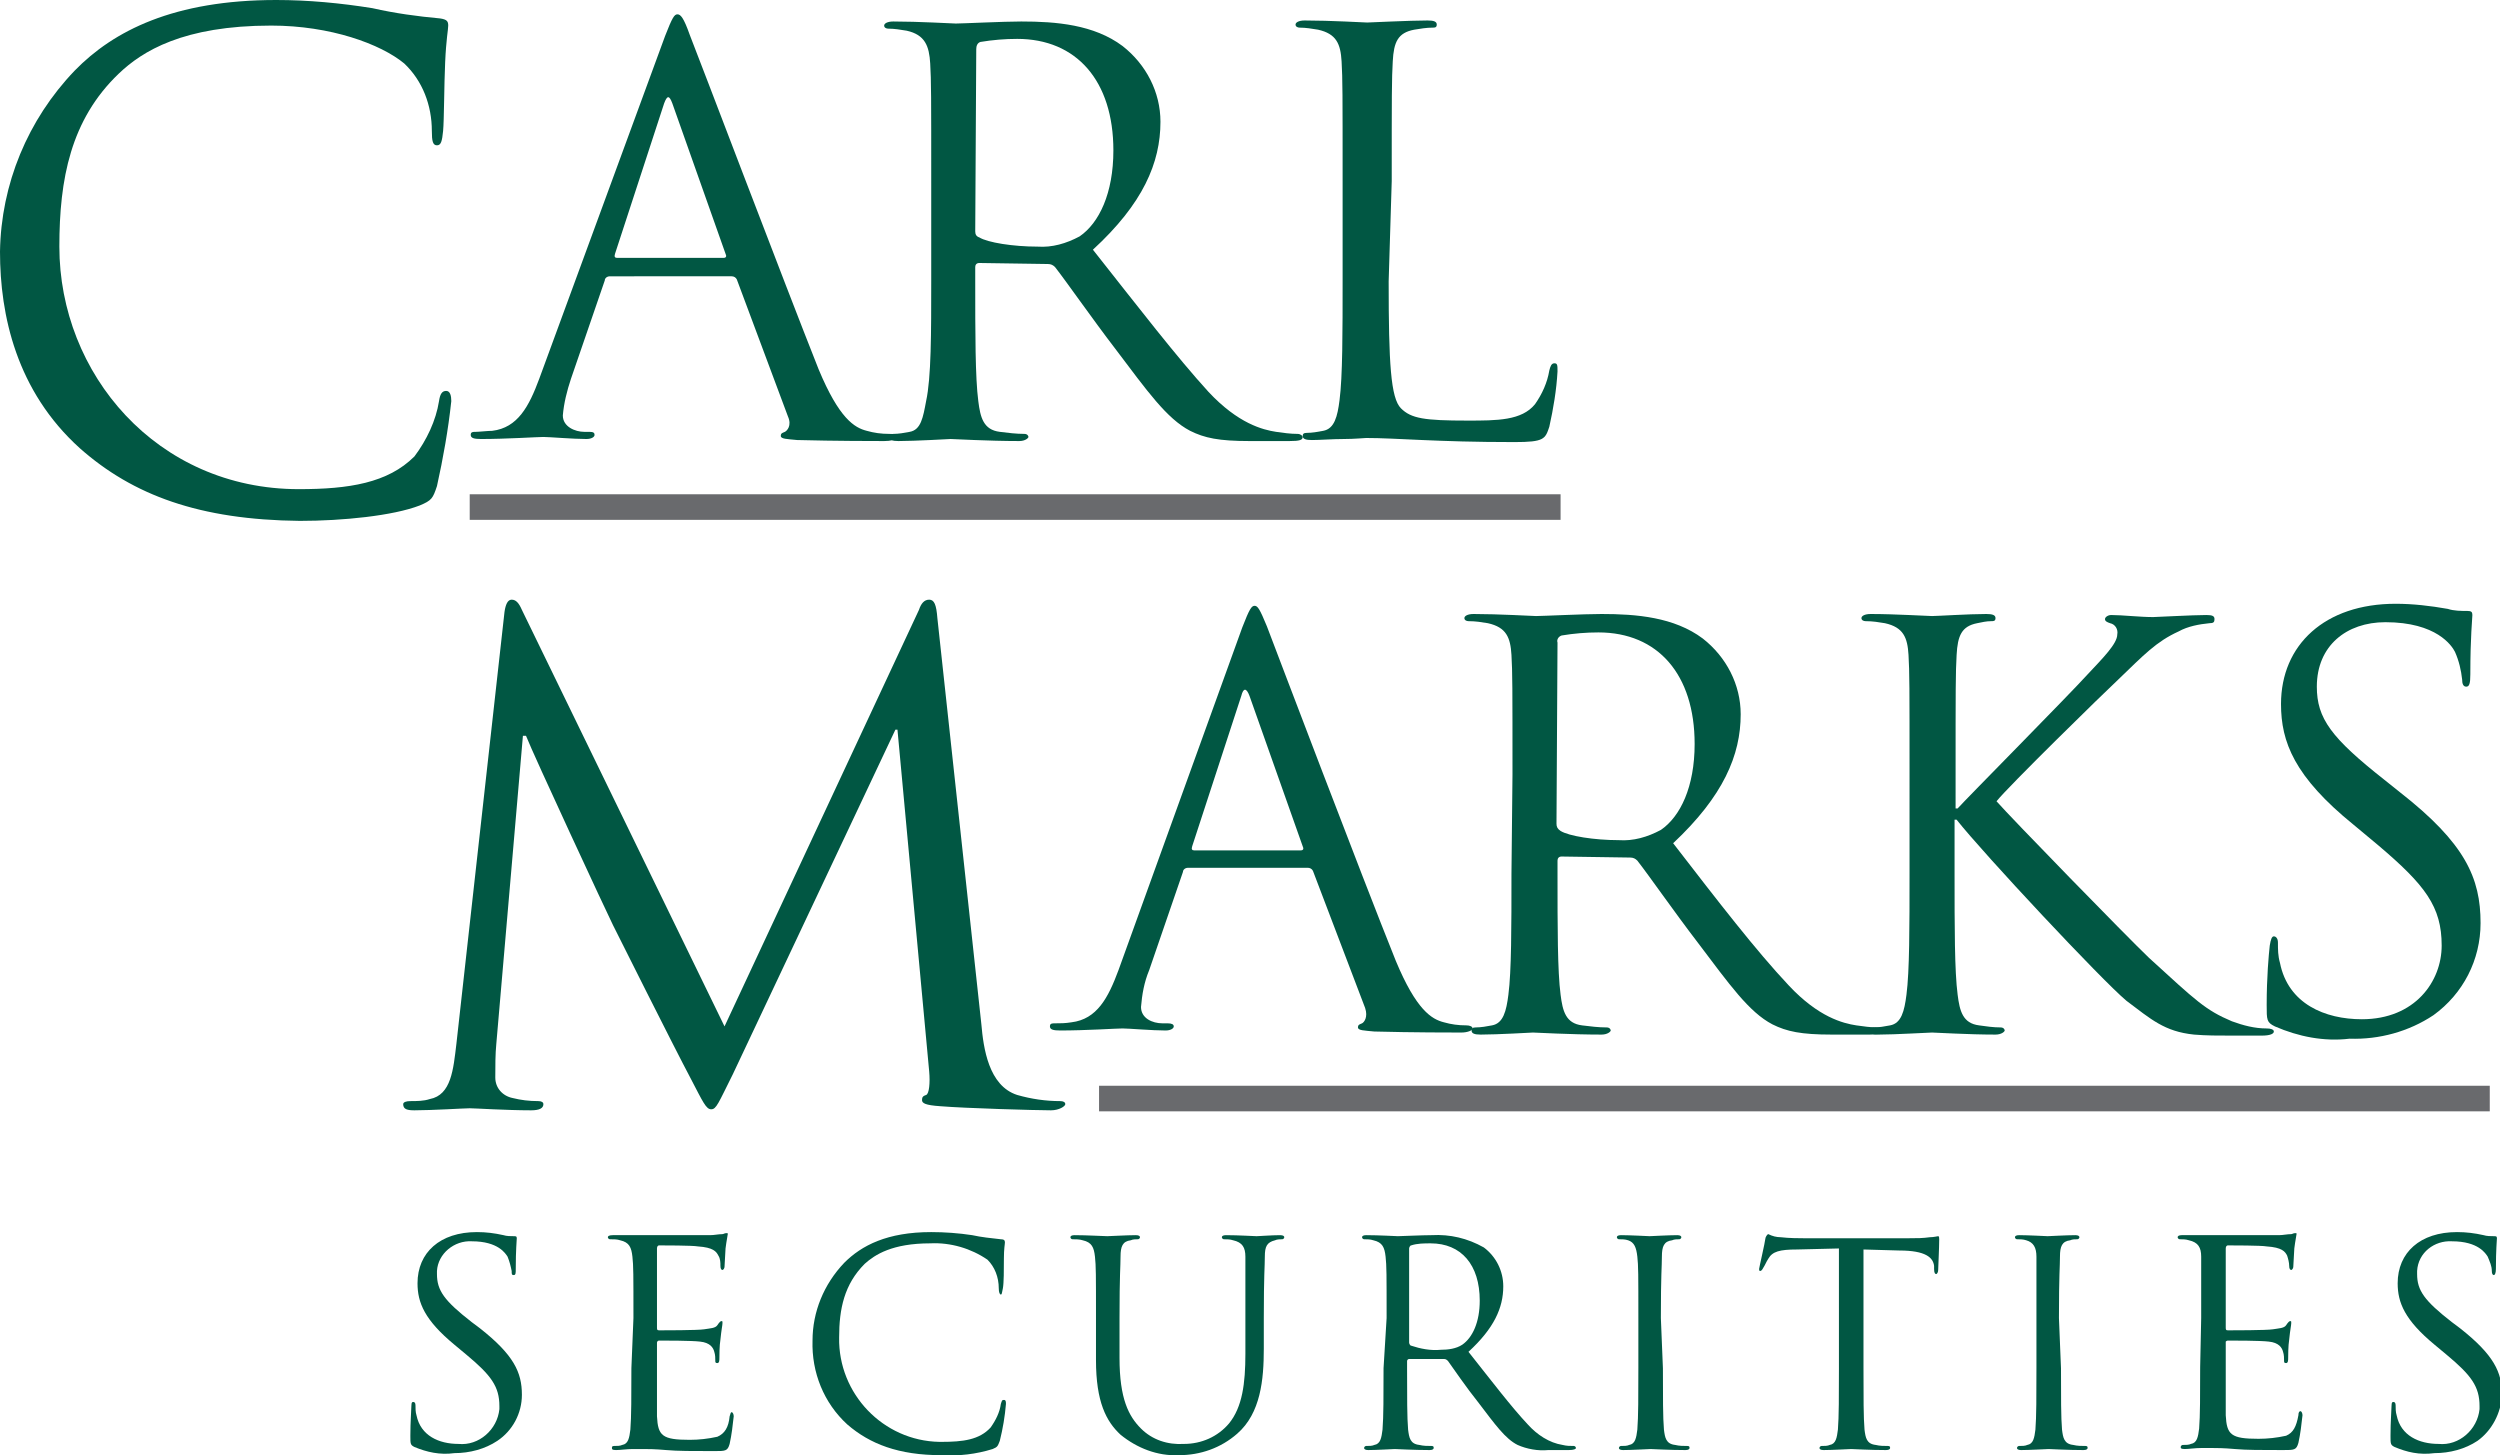 <?xml version="1.0" encoding="utf-8"?>
<!-- Generator: Adobe Illustrator 23.0.2, SVG Export Plug-In . SVG Version: 6.00 Build 0)  -->
<svg version="1.1" id="Layer_1" xmlns="http://www.w3.org/2000/svg" xmlns:xlink="http://www.w3.org/1999/xlink" x="0px" y="0px"
	 viewBox="0 0 244.3 142.2" style="enable-background:new 0 0 244.3 142.2;" xml:space="preserve">
<style type="text/css">
	.st0{fill:#015743;}
	.st1{fill:#696A6D;}
</style>
<title>CMS-Logo</title>
<path class="st0" d="M65,3.5c0.7-1.8,0.9-2.1,1.2-2.1s0.6,0.3,1.2,2c0.8,2,9.3,24.4,12.6,32.7c2,4.8,3.5,5.7,4.7,6
	c0.7,0.2,1.4,0.3,2.2,0.3c0.3,0,0.6,0,0.6,0.3s-0.5,0.4-1.1,0.4c-0.8,0-4.8,0-8.5-0.1c-1-0.1-1.6-0.1-1.6-0.4s0.2-0.3,0.4-0.4
	s0.7-0.6,0.3-1.5l-5-13.4c-0.1-0.2-0.3-0.3-0.5-0.3H59.6c-0.3,0-0.5,0.2-0.5,0.4l-3.3,9.6c-0.4,1.2-0.7,2.4-0.8,3.6
	c0,1.1,1.2,1.6,2.1,1.6h0.5c0.4,0,0.5,0.1,0.5,0.3s-0.3,0.4-0.8,0.4c-1.3,0-3.6-0.2-4.2-0.2s-3.6,0.2-6.1,0.2c-0.7,0-1-0.1-1-0.4
	s0.2-0.3,0.5-0.3s1.2-0.1,1.6-0.1c2.5-0.3,3.6-2.4,4.6-5.1L65,3.5z M70.7,25.2c0.3,0,0.3-0.2,0.2-0.4l-5.2-14.7
	c-0.3-0.8-0.5-0.8-0.8,0l-4.8,14.7c-0.1,0.3,0,0.4,0.2,0.4H70.7z"/>
<path class="st0" d="M91,17.9c0-8.5,0-10-0.1-11.7S90.4,3.4,88.6,3c-0.6-0.1-1.2-0.2-1.8-0.2c-0.2,0-0.4-0.1-0.4-0.3
	s0.3-0.4,0.9-0.4c2.4,0,5.9,0.2,6.1,0.2c0.6,0,4.7-0.2,6.4-0.2c3.4,0,7.1,0.3,9.9,2.4c2.3,1.8,3.7,4.5,3.7,7.4c0,4-1.7,8-6.6,12.5
	c4.5,5.7,8.2,10.5,11.3,13.9c2.9,3.1,5.3,3.7,6.6,3.9c0.7,0.1,1.4,0.2,2.1,0.2c0.3,0,0.5,0.2,0.5,0.3c0,0.3-0.3,0.4-1.3,0.4h-3.9
	c-3,0-4.4-0.3-5.8-1c-2.3-1.2-4.2-3.9-7.3-8c-2.3-3-4.8-6.6-5.9-8c-0.2-0.2-0.4-0.3-0.7-0.3l-6.7-0.1c-0.3,0-0.4,0.2-0.4,0.4v1.3
	c0,5.2,0,9.5,0.3,11.8c0.2,1.6,0.5,2.8,2.1,3c0.8,0.1,1.6,0.2,2.4,0.2c0.3,0,0.4,0.2,0.4,0.3s-0.3,0.4-0.9,0.4c-3,0-6.4-0.2-6.7-0.2
	c-0.1,0-3.5,0.2-5.1,0.2c-0.6,0-0.9-0.1-0.9-0.4c0-0.2,0.1-0.3,0.4-0.3c0.5,0,1.1-0.1,1.6-0.2c1.1-0.2,1.3-1.4,1.6-3
	C91,36.9,91,32.6,91,27.4L91,17.9z M95.3,22.6c0,0.3,0.1,0.5,0.4,0.6c0.8,0.5,3.3,0.9,5.7,0.9c1.4,0.1,2.8-0.3,4.1-1
	c1.9-1.3,3.3-4.2,3.3-8.4c0-6.8-3.6-10.9-9.4-10.9c-1.2,0-2.4,0.1-3.6,0.3c-0.3,0.1-0.4,0.4-0.4,0.7L95.3,22.6z"/>
<path class="st0" d="M135.7,27.5c0,8,0.2,11.4,1.2,12.4s2.3,1.2,6.5,1.2c2.9,0,5.3,0,6.6-1.6c0.7-1,1.2-2.1,1.4-3.3
	c0.1-0.4,0.2-0.7,0.5-0.7s0.3,0.2,0.3,0.8c-0.1,1.8-0.4,3.6-0.8,5.4c-0.4,1.2-0.5,1.5-3.4,1.5c-3.9,0-6.7-0.1-9-0.2s-4-0.2-5.5-0.2
	c-0.2,0-1.1,0.1-2.2,0.1s-2.3,0.1-3.1,0.1c-0.6,0-0.9-0.1-0.9-0.4c0-0.2,0.1-0.3,0.4-0.3c0.5,0,1.1-0.1,1.6-0.2
	c1.1-0.2,1.4-1.4,1.6-3c0.3-2.3,0.3-6.6,0.3-11.8v-9.6c0-8.5,0-10-0.1-11.7s-0.5-2.7-2.3-3.1c-0.6-0.1-1.2-0.2-1.8-0.2
	c-0.2,0-0.4-0.1-0.4-0.3s0.3-0.4,0.9-0.4c2.5,0,5.9,0.2,6.1,0.2s4.2-0.2,5.9-0.2c0.6,0,0.9,0.1,0.9,0.4s-0.2,0.3-0.4,0.3
	c-0.6,0-1.2,0.1-1.8,0.2c-1.6,0.3-2,1.2-2.1,3.1c-0.1,1.7-0.1,3.3-0.1,11.7L135.7,27.5z"/>
<path class="st0" d="M121.4,61.3c0.7-1.8,0.9-2.1,1.2-2.1s0.5,0.3,1.2,2c0.8,2.1,9.3,24.5,12.6,32.7c2,4.8,3.5,5.7,4.7,6
	c0.7,0.2,1.4,0.3,2.2,0.3c0.3,0,0.6,0.1,0.6,0.3s-0.5,0.4-1.1,0.4c-0.8,0-4.8,0-8.5-0.1c-1-0.1-1.6-0.1-1.6-0.4s0.2-0.3,0.4-0.4
	s0.6-0.6,0.3-1.5l-5.1-13.4c-0.1-0.2-0.3-0.3-0.5-0.3h-11.7c-0.3,0-0.5,0.2-0.5,0.4l-3.3,9.6c-0.5,1.2-0.7,2.4-0.8,3.6
	c0,1.1,1.1,1.6,2.1,1.6h0.5c0.4,0,0.6,0.1,0.6,0.3s-0.3,0.4-0.8,0.4c-1.3,0-3.6-0.2-4.2-0.2s-3.6,0.2-6.1,0.2c-0.7,0-1-0.1-1-0.4
	s0.2-0.3,0.5-0.3c0.5,0,1,0,1.6-0.1c2.5-0.3,3.6-2.4,4.6-5.1L121.4,61.3z M127.1,83.1c0.3,0,0.3-0.2,0.2-0.4L122.1,68
	c-0.3-0.8-0.6-0.8-0.8,0l-4.8,14.7c-0.1,0.3,0,0.4,0.2,0.4L127.1,83.1z"/>
<path class="st0" d="M147.8,75.7c0-8.5,0-10-0.1-11.7s-0.5-2.7-2.3-3.1c-0.6-0.1-1.2-0.2-1.9-0.2c-0.2,0-0.4-0.1-0.4-0.3
	s0.3-0.4,0.9-0.4c2.4,0,5.9,0.2,6.1,0.2c0.6,0,4.7-0.2,6.4-0.2c3.4,0,7.1,0.3,9.9,2.4c2.3,1.8,3.7,4.5,3.7,7.4c0,4-1.7,8-6.6,12.6
	c4.4,5.7,8.1,10.5,11.3,13.9c2.9,3.1,5.3,3.7,6.6,3.9c0.7,0.1,1.4,0.2,2.1,0.2c0.3,0,0.5,0.2,0.5,0.3c0,0.3-0.3,0.4-1.3,0.4H179
	c-3,0-4.4-0.3-5.8-1c-2.3-1.2-4.2-3.9-7.3-8c-2.3-3-4.8-6.6-5.9-8c-0.2-0.2-0.4-0.3-0.7-0.3l-6.7-0.1c-0.3,0-0.4,0.2-0.4,0.4v1.3
	c0,5.2,0,9.5,0.3,11.8c0.2,1.6,0.5,2.8,2.1,3c0.8,0.1,1.6,0.2,2.4,0.2c0.3,0,0.4,0.2,0.4,0.3s-0.3,0.4-0.9,0.4c-3,0-6.4-0.2-6.7-0.2
	c-0.1,0-3.5,0.2-5.1,0.2c-0.6,0-0.9-0.1-0.9-0.4c0-0.2,0.1-0.3,0.4-0.3c0.5,0,1.1-0.1,1.6-0.2c1.1-0.2,1.4-1.4,1.6-3
	c0.3-2.3,0.3-6.6,0.3-11.8L147.8,75.7z M152.1,80.5c0,0.3,0.1,0.5,0.4,0.7c0.8,0.5,3.3,0.9,5.7,0.9c1.4,0.1,2.8-0.3,4.1-1
	c1.9-1.3,3.3-4.2,3.3-8.4c0-6.8-3.6-10.9-9.4-10.9c-1.2,0-2.4,0.1-3.6,0.3c-0.3,0.1-0.5,0.4-0.4,0.7L152.1,80.5z"/>
<path class="st0" d="M186.6,75.7c0-8.5,0-10-0.1-11.7s-0.5-2.7-2.3-3.1c-0.6-0.1-1.2-0.2-1.9-0.2c-0.2,0-0.4-0.1-0.4-0.3
	s0.3-0.4,0.9-0.4c2.4,0,5.6,0.2,6,0.2c0.5,0,3.6-0.2,5.3-0.2c0.6,0,0.9,0.1,0.9,0.4s-0.2,0.3-0.4,0.3c-0.5,0-0.9,0.1-1.4,0.2
	c-1.5,0.3-1.9,1.2-2,3.1c-0.1,1.7-0.1,3.3-0.1,11.7V79h0.2c0.9-1,10.8-11,12.7-13.1c1.5-1.6,2.9-3,2.9-3.9c0.1-0.5-0.2-1-0.7-1.1
	c-0.3-0.1-0.5-0.2-0.5-0.4s0.3-0.4,0.6-0.4c1.1,0,2.8,0.2,4.1,0.2c0.3,0,3.9-0.2,5.2-0.2c0.6,0,0.8,0.1,0.8,0.4s-0.1,0.4-0.5,0.4
	c-1,0.1-2.1,0.3-3,0.8c-2.2,1-3.4,2.3-5.9,4.7c-1.4,1.3-10.8,10.5-11.9,11.9c1.4,1.6,12.7,13.2,14.9,15.3c4.6,4.2,5.5,5.1,8.1,6.2
	c1.1,0.4,2.2,0.7,3.4,0.7c0.4,0,0.7,0.1,0.7,0.3s-0.3,0.4-1.2,0.4h-2.8c-1.5,0-2.6,0-3.8-0.1c-2.9-0.3-4.2-1.5-6.6-3.3
	c-2.4-2-14-14.4-16.6-17.7H191v5.3c0,5.2,0,9.5,0.3,11.8c0.2,1.6,0.5,2.8,2.1,3c0.7,0.1,1.4,0.2,2.1,0.2c0.3,0,0.4,0.2,0.4,0.3
	s-0.3,0.4-0.9,0.4c-2.7,0-5.8-0.2-6.2-0.2s-3.6,0.2-5.2,0.2c-0.6,0-0.9-0.1-0.9-0.4c0-0.2,0.1-0.3,0.4-0.3c0.5,0,1.1-0.1,1.6-0.2
	c1.1-0.2,1.4-1.4,1.6-3c0.3-2.3,0.3-6.6,0.3-11.8L186.6,75.7z"/>
<path class="st0" d="M222.3,100.3c-0.8-0.4-0.8-0.6-0.8-2.1c0-2.7,0.2-4.9,0.3-5.8c0.1-0.6,0.2-0.9,0.4-0.9s0.4,0.2,0.4,0.6
	c0,0.7,0,1.3,0.2,2c0.8,4,4.4,5.5,8,5.5c5.2,0,7.8-3.7,7.8-7.2c0-3.8-1.6-5.9-6.2-9.8l-2.4-2c-5.8-4.7-7.1-8.1-7.1-11.8
	c0-5.8,4.3-9.8,11.2-9.8c1.7,0,3.4,0.2,5.1,0.5c0.6,0.2,1.3,0.2,1.9,0.2c0.4,0,0.5,0.1,0.5,0.4s-0.2,2.1-0.2,5.8
	c0,0.9-0.1,1.2-0.4,1.2s-0.4-0.3-0.4-0.7c-0.1-0.9-0.3-1.8-0.7-2.7c-0.3-0.6-1.8-2.9-6.8-2.9c-3.8,0-6.7,2.3-6.7,6.3
	c0,3.1,1.4,5,6.6,9.1l1.5,1.2c6.4,5,7.9,8.4,7.9,12.8c0,3.6-1.7,6.9-4.6,9c-2.4,1.6-5.3,2.4-8.2,2.3
	C227.1,101.8,224.6,101.3,222.3,100.3"/>
<path class="st0" d="M7.8,43.8C1.6,38.2,0,30.8,0,24.6C0.1,18,2.7,11.7,7.3,6.9C11.1,3,17,0,27,0c3.1,0,6.3,0.3,9.4,0.8
	c2.2,0.5,4.4,0.8,6.6,1c0.7,0.1,0.8,0.3,0.8,0.7s-0.2,1.3-0.3,3.6c-0.1,2.1-0.1,5.7-0.2,6.7s-0.2,1.4-0.6,1.4s-0.5-0.4-0.5-1.4
	c0-2.5-0.9-4.9-2.7-6.6c-2.3-1.9-7.2-3.7-13-3.7c-8.6,0-12.6,2.5-14.9,4.7c-4.7,4.5-5.8,10.3-5.8,16.9c0,12.4,9.5,23.7,23.4,23.7
	c4.9,0,8.7-0.6,11.3-3.2c1.2-1.6,2.1-3.5,2.4-5.4c0.1-0.7,0.3-1,0.7-1s0.5,0.5,0.5,1c-0.3,2.8-0.8,5.6-1.4,8.3
	c-0.4,1.2-0.5,1.4-1.7,1.9c-2.6,1-7.5,1.5-11.7,1.5C19.5,50.8,13,48.4,7.8,43.8"/>
<path class="st0" d="M95.9,100.1c0.2,2.3,0.7,6,3.5,6.9c1.4,0.4,2.8,0.6,4.2,0.6c0.3,0,0.5,0.1,0.5,0.3s-0.6,0.6-1.4,0.6
	c-1.4,0-8.4-0.2-10.8-0.4c-1.5-0.1-1.8-0.3-1.8-0.6s0.1-0.4,0.4-0.5s0.4-1.2,0.3-2.3l-3.1-33.4h-0.2l-15.9,33.7
	c-1.4,2.8-1.6,3.4-2.1,3.4s-0.8-0.7-2-3c-1.7-3.2-7.3-14.4-7.6-15c-0.6-1.2-7.8-16.7-8.5-18.5h-0.3l-2.6,30.1
	c-0.1,1-0.1,2.2-0.1,3.3c0,1,0.7,1.8,1.7,2c0.8,0.2,1.6,0.3,2.5,0.3c0.3,0,0.5,0.1,0.5,0.3c0,0.4-0.4,0.6-1.2,0.6
	c-2.4,0-5.5-0.2-6-0.2s-3.7,0.2-5.4,0.2c-0.7,0-1.1-0.1-1.1-0.6c0-0.2,0.3-0.3,0.7-0.3c0.6,0,1.3,0,1.9-0.2c2.1-0.4,2.3-2.9,2.6-5.4
	l4.7-42.2c0.1-0.7,0.3-1.2,0.7-1.2s0.7,0.3,1,1l19.8,40.7l19-40.7c0.2-0.6,0.5-1,1-1s0.7,0.5,0.8,1.8L95.9,100.1z"/>
<rect x="45.9" y="48.3" class="st1" width="106.6" height="2.5"/>
<rect x="107.4" y="106.1" class="st1" width="135.9" height="2.5"/>
<path class="st0" d="M40.5,141.4c-0.4-0.2-0.4-0.3-0.4-1.1c0-1.4,0.1-2.5,0.1-2.9s0.1-0.4,0.2-0.4s0.2,0.1,0.2,0.3
	c0,0.3,0,0.7,0.1,1c0.4,2,2.2,2.8,4.1,2.8c2,0.2,3.8-1.4,4-3.4c0-0.1,0-0.2,0-0.3c0-1.9-0.8-3-3.2-5l-1.2-1c-2.9-2.4-3.6-4.1-3.6-6
	c0-3,2.2-5,5.8-5c0.9,0,1.7,0.1,2.6,0.3c0.3,0.1,0.7,0.1,1,0.1c0.2,0,0.3,0,0.3,0.2s-0.1,1.1-0.1,3c0,0.4,0,0.6-0.2,0.6
	s-0.2-0.1-0.2-0.4c-0.1-0.5-0.2-0.9-0.4-1.4c-0.2-0.3-0.9-1.5-3.5-1.5c-1.7-0.1-3.3,1.2-3.4,2.9c0,0.1,0,0.2,0,0.3
	c0,1.6,0.7,2.6,3.4,4.7l0.8,0.6c3.3,2.6,4.1,4.3,4.1,6.5c0,1.8-0.9,3.5-2.4,4.5c-1.2,0.8-2.7,1.2-4.2,1.2
	C43,142.2,41.7,141.9,40.5,141.4z"/>
<path class="st0" d="M61.9,128.8c0-4.3,0-5.1-0.1-6s-0.3-1.4-1.2-1.6c-0.3-0.1-0.6-0.1-1-0.1c-0.1,0-0.2-0.1-0.2-0.2
	s0.1-0.2,0.5-0.2c0.6,0,1.4,0,2,0h1.1c0.2,0,5.7,0,6.4,0c0.4,0,0.8-0.1,1.2-0.1c0.1,0,0.2-0.1,0.4-0.1s0.1,0.1,0.1,0.2
	s-0.1,0.5-0.2,1.3c0,0.3-0.1,1.5-0.1,1.8c0,0.1-0.1,0.3-0.2,0.3s-0.2-0.1-0.2-0.4c0-0.3,0-0.7-0.2-1c-0.2-0.4-0.5-0.8-2-0.9
	c-0.5-0.1-3.5-0.1-3.8-0.1c-0.1,0-0.2,0.1-0.2,0.3v7.7c0,0.2,0,0.3,0.2,0.3c0.4,0,3.8,0,4.4-0.1s1.1-0.1,1.3-0.4s0.3-0.4,0.4-0.4
	s0.1,0,0.1,0.2s-0.1,0.6-0.2,1.6c-0.1,0.6-0.1,1.6-0.1,1.8s0,0.5-0.2,0.5s-0.2-0.1-0.2-0.2c0-0.3,0-0.6-0.1-0.9
	c-0.1-0.4-0.4-0.9-1.4-1c-0.8-0.1-3.5-0.1-4-0.1c-0.1,0-0.2,0.1-0.2,0.2c0,0,0,0,0,0v2.4c0,0.9,0,4.2,0,4.8c0.1,1.9,0.5,2.3,3.2,2.3
	c0.9,0,1.8-0.1,2.7-0.3c0.7-0.3,1.1-0.9,1.2-2c0.1-0.3,0.1-0.4,0.2-0.4s0.2,0.2,0.2,0.4c-0.1,0.9-0.2,1.8-0.4,2.7
	c-0.2,0.7-0.4,0.7-1.5,0.7c-2.1,0-3.6,0-4.7-0.1s-1.8-0.1-2.2-0.1h-1.1c-0.5,0-1.2,0.1-1.6,0.1s-0.4-0.1-0.4-0.2s0-0.2,0.2-0.2
	c0.3,0,0.6,0,0.8-0.1c0.6-0.1,0.7-0.7,0.8-1.5c0.1-1.2,0.1-3.4,0.1-6L61.9,128.8z"/>
<path class="st0" d="M82.8,139.2c-2.3-2.1-3.5-5.1-3.4-8.2c0-2.8,1.1-5.5,3.1-7.6c1.7-1.7,4.2-3,8.5-3c1.3,0,2.7,0.1,4,0.3
	c0.9,0.2,1.9,0.3,2.8,0.4c0.3,0,0.4,0.1,0.4,0.3s-0.1,0.6-0.1,1.6s0,2.4-0.1,2.9s-0.1,0.6-0.2,0.6s-0.2-0.2-0.2-0.6
	c0-1.1-0.4-2.1-1.1-2.8c-1.6-1.1-3.6-1.7-5.6-1.6c-3.7,0-5.4,1.1-6.4,2c-2,2-2.5,4.4-2.5,7.2c-0.1,5.5,4.3,10.1,9.8,10.2
	c0.1,0,0.1,0,0.2,0c2.1,0,3.7-0.2,4.8-1.4c0.5-0.7,0.9-1.5,1-2.3c0.1-0.3,0.1-0.4,0.3-0.4s0.2,0.2,0.2,0.4c-0.1,1.2-0.3,2.4-0.6,3.6
	c-0.2,0.5-0.2,0.6-0.7,0.8c-1.6,0.5-3.3,0.7-5,0.6C87.8,142.2,85,141.1,82.8,139.2z"/>
<path class="st0" d="M107.1,128.8c0-4.3,0-5.1-0.1-6s-0.3-1.4-1.2-1.6c-0.3-0.1-0.7-0.1-1-0.1c-0.1,0-0.2-0.1-0.2-0.2
	s0.1-0.2,0.4-0.2c1.2,0,2.9,0.1,3.2,0.1s1.9-0.1,2.8-0.1c0.3,0,0.4,0.1,0.4,0.2s-0.1,0.2-0.2,0.2c-0.2,0-0.5,0-0.7,0.1
	c-0.8,0.1-1,0.6-1,1.6s-0.1,1.7-0.1,6v3.9c0,4,0.9,5.7,2.1,6.9c1.1,1.1,2.6,1.6,4.2,1.5c1.7,0,3.3-0.7,4.4-2
	c1.3-1.6,1.6-3.9,1.6-6.8v-3.5c0-4.3,0-5.1,0-6s-0.3-1.4-1.2-1.6c-0.3-0.1-0.6-0.1-0.9-0.1c-0.1,0-0.2-0.1-0.2-0.2s0.1-0.2,0.4-0.2
	c1.2,0,2.8,0.1,3,0.1s1.5-0.1,2.3-0.1c0.3,0,0.4,0.1,0.4,0.2s-0.1,0.2-0.2,0.2c-0.2,0-0.5,0-0.7,0.1c-0.8,0.2-1,0.6-1,1.6
	s-0.1,1.7-0.1,6v3c0,3-0.3,6.3-2.6,8.3c-1.6,1.4-3.6,2.1-5.7,2.1c-2.1,0.1-4.1-0.7-5.7-2c-1.4-1.3-2.4-3.2-2.4-7.3L107.1,128.8z"/>
<path class="st0" d="M135.5,128.8c0-4.3,0-5.1-0.1-6s-0.3-1.4-1.2-1.6c-0.3-0.1-0.6-0.1-0.9-0.1c-0.1,0-0.2-0.1-0.2-0.2
	s0.1-0.2,0.4-0.2c1.2,0,3,0.1,3.1,0.1c0.3,0,2.4-0.1,3.3-0.1c1.8-0.1,3.5,0.3,5.1,1.2c1.2,0.9,1.9,2.3,1.9,3.8
	c0,2.1-0.9,4.1-3.4,6.4c2.3,2.9,4.2,5.4,5.8,7.1c0.9,1,2.1,1.8,3.4,2c0.4,0.1,0.7,0.1,1.1,0.1c0.1,0,0.2,0.1,0.2,0.2
	s-0.2,0.2-0.7,0.2h-2c-1,0.1-2.1-0.1-3-0.5c-1.2-0.6-2.2-2-3.8-4.1c-1.2-1.5-2.5-3.4-3-4.1c-0.1-0.1-0.2-0.2-0.4-0.2h-3.4
	c-0.1,0-0.2,0.1-0.2,0.2v0.7c0,2.7,0,4.9,0.1,6c0.1,0.8,0.2,1.4,1.1,1.5c0.4,0.1,0.8,0.1,1.2,0.1c0.2,0,0.2,0.1,0.2,0.2
	s-0.1,0.2-0.4,0.2c-1.5,0-3.3-0.1-3.4-0.1s-1.8,0.1-2.6,0.1c-0.3,0-0.4-0.1-0.4-0.2s0.1-0.2,0.2-0.2c0.3,0,0.6,0,0.8-0.1
	c0.6-0.1,0.7-0.7,0.8-1.5c0.1-1.2,0.1-3.4,0.1-6L135.5,128.8z M137.7,131.2c0,0.1,0.1,0.3,0.2,0.3c0.9,0.3,1.9,0.5,2.9,0.4
	c0.7,0,1.5-0.1,2.1-0.5c1-0.7,1.7-2.2,1.7-4.3c0-3.5-1.8-5.6-4.8-5.6c-0.6,0-1.3,0-1.9,0.2c-0.1,0-0.2,0.2-0.2,0.3V131.2z"/>
<path class="st0" d="M162.5,133.7c0,2.7,0,4.9,0.1,6c0.1,0.8,0.2,1.4,1.1,1.5c0.4,0.1,0.8,0.1,1.2,0.1c0.2,0,0.2,0.1,0.2,0.2
	s-0.1,0.2-0.4,0.2c-1.5,0-3.3-0.1-3.4-0.1s-1.9,0.1-2.7,0.1c-0.3,0-0.4-0.1-0.4-0.2s0.1-0.2,0.2-0.2c0.3,0,0.6,0,0.8-0.1
	c0.6-0.1,0.7-0.7,0.8-1.5c0.1-1.2,0.1-3.4,0.1-6v-4.9c0-4.3,0-5.1-0.1-6s-0.3-1.4-0.9-1.6c-0.3-0.1-0.6-0.1-0.9-0.1
	c-0.1,0-0.2-0.1-0.2-0.2s0.1-0.2,0.4-0.2c0.9,0,2.7,0.1,2.8,0.1s1.9-0.1,2.7-0.1c0.3,0,0.4,0.1,0.4,0.2s-0.1,0.2-0.2,0.2
	c-0.2,0-0.5,0-0.7,0.1c-0.8,0.1-1,0.6-1,1.6s-0.1,1.7-0.1,6L162.5,133.7z"/>
<path class="st0" d="M182.1,133.7c0,2.7,0,4.9,0.1,6c0.1,0.8,0.2,1.4,1.1,1.5c0.4,0.1,0.8,0.1,1.2,0.1c0.2,0,0.2,0.1,0.2,0.2
	s-0.1,0.2-0.4,0.2c-1.5,0-3.3-0.1-3.4-0.1s-1.9,0.1-2.7,0.1c-0.3,0-0.4-0.1-0.4-0.2s0.1-0.2,0.2-0.2c0.3,0,0.6,0,0.8-0.1
	c0.6-0.1,0.7-0.7,0.8-1.5c0.1-1.2,0.1-3.4,0.1-6V122l-4.1,0.1c-1.7,0-2.4,0.2-2.8,0.9c-0.2,0.3-0.3,0.6-0.5,0.9
	c-0.1,0.2-0.2,0.3-0.3,0.3s-0.1-0.1-0.1-0.2s0.6-2.7,0.6-2.9s0.2-0.5,0.3-0.5c0.4,0.2,0.8,0.3,1.2,0.3c0.8,0.1,1.9,0.1,2.2,0.1h10.4
	c0.7,0,1.3,0,2-0.1c0.4,0,0.7-0.1,0.8-0.1s0.1,0.2,0.1,0.3c0,0.8-0.1,2.8-0.1,3s-0.1,0.4-0.2,0.4s-0.2-0.1-0.2-0.5v-0.3
	c-0.1-0.8-0.8-1.5-3.4-1.5l-3.5-0.1L182.1,133.7z"/>
<path class="st0" d="M201.4,133.7c0,2.7,0,4.9,0.1,6c0.1,0.8,0.2,1.4,1.1,1.5c0.4,0.1,0.8,0.1,1.2,0.1c0.2,0,0.2,0.1,0.2,0.2
	s-0.1,0.2-0.4,0.2c-1.5,0-3.3-0.1-3.4-0.1s-1.9,0.1-2.7,0.1c-0.3,0-0.4-0.1-0.4-0.2s0.1-0.2,0.2-0.2c0.3,0,0.6,0,0.8-0.1
	c0.6-0.1,0.7-0.7,0.8-1.5c0.1-1.2,0.1-3.4,0.1-6v-4.9c0-4.3,0-5.1,0-6s-0.3-1.4-1-1.6c-0.3-0.1-0.6-0.1-0.9-0.1
	c-0.1,0-0.2-0.1-0.2-0.2s0.1-0.2,0.4-0.2c0.9,0,2.7,0.1,2.8,0.1s1.9-0.1,2.7-0.1c0.3,0,0.4,0.1,0.4,0.2s-0.1,0.2-0.2,0.2
	c-0.2,0-0.5,0-0.7,0.1c-0.8,0.1-1,0.6-1,1.6s-0.1,1.7-0.1,6L201.4,133.7z"/>
<path class="st0" d="M215.1,128.8c0-4.3,0-5.1,0-6s-0.3-1.4-1.2-1.6c-0.3-0.1-0.6-0.1-0.9-0.1c-0.1,0-0.2-0.1-0.2-0.2
	s0.1-0.2,0.4-0.2c0.6,0,1.4,0,2,0h1.1c0.2,0,5.7,0,6.4,0c0.4,0,0.8-0.1,1.2-0.1c0.1,0,0.2-0.1,0.4-0.1s0.1,0.1,0.1,0.2
	s-0.1,0.5-0.2,1.3c0,0.3-0.1,1.5-0.1,1.8c0,0.1-0.1,0.3-0.2,0.3s-0.2-0.1-0.2-0.4c0-0.3-0.1-0.7-0.2-1c-0.2-0.4-0.5-0.8-2-0.9
	c-0.5-0.1-3.5-0.1-3.8-0.1c-0.1,0-0.2,0.1-0.2,0.3v7.7c0,0.2,0,0.3,0.2,0.3c0.4,0,3.8,0,4.4-0.1s1.1-0.1,1.3-0.4s0.3-0.4,0.4-0.4
	s0.1,0,0.1,0.2s-0.1,0.6-0.2,1.6c-0.1,0.6-0.1,1.6-0.1,1.8s0,0.5-0.2,0.5s-0.2-0.1-0.2-0.2c0-0.3,0-0.6-0.1-0.9
	c-0.1-0.4-0.4-0.9-1.4-1c-0.8-0.1-3.5-0.1-4-0.1c-0.1,0-0.2,0.1-0.2,0.1c0,0,0,0,0,0v2.4c0,0.9,0,4.2,0,4.8c0.1,1.9,0.5,2.3,3.2,2.3
	c0.9,0,1.8-0.1,2.7-0.3c0.7-0.3,1-0.9,1.2-2c0-0.3,0.1-0.4,0.2-0.4s0.2,0.2,0.2,0.4c-0.1,0.9-0.2,1.8-0.4,2.7
	c-0.2,0.7-0.4,0.7-1.5,0.7c-2.1,0-3.6,0-4.7-0.1s-1.8-0.1-2.2-0.1h-1.1c-0.6,0-1.2,0.1-1.6,0.1s-0.4-0.1-0.4-0.2s0.1-0.2,0.2-0.2
	c0.3,0,0.6,0,0.8-0.1c0.6-0.1,0.7-0.7,0.8-1.5c0.1-1.2,0.1-3.4,0.1-6L215.1,128.8z"/>
<path class="st0" d="M234,141.4c-0.4-0.2-0.4-0.3-0.4-1.1c0-1.4,0.1-2.5,0.1-2.9s0.1-0.4,0.2-0.4s0.2,0.1,0.2,0.3c0,0.3,0,0.7,0.1,1
	c0.4,2,2.2,2.8,4.1,2.8c2,0.2,3.8-1.4,4-3.4c0-0.1,0-0.2,0-0.3c0-1.9-0.8-3-3.2-5l-1.2-1c-2.9-2.4-3.6-4.1-3.6-6c0-3,2.2-5,5.8-5
	c0.9,0,1.7,0.1,2.6,0.3c0.3,0.1,0.7,0.1,1,0.1c0.2,0,0.3,0,0.3,0.2s-0.1,1.1-0.1,3c0,0.4-0.1,0.6-0.2,0.6s-0.2-0.1-0.2-0.4
	c0-0.5-0.2-0.9-0.4-1.4c-0.2-0.3-0.9-1.5-3.5-1.5c-1.7-0.1-3.3,1.1-3.4,2.9c0,0.1,0,0.2,0,0.3c0,1.6,0.7,2.6,3.4,4.7l0.8,0.6
	c3.3,2.6,4.1,4.3,4.1,6.5c-0.1,1.8-1,3.5-2.4,4.5c-1.2,0.8-2.7,1.2-4.2,1.2C236.4,142.2,235.2,141.9,234,141.4z"/>
</svg>
